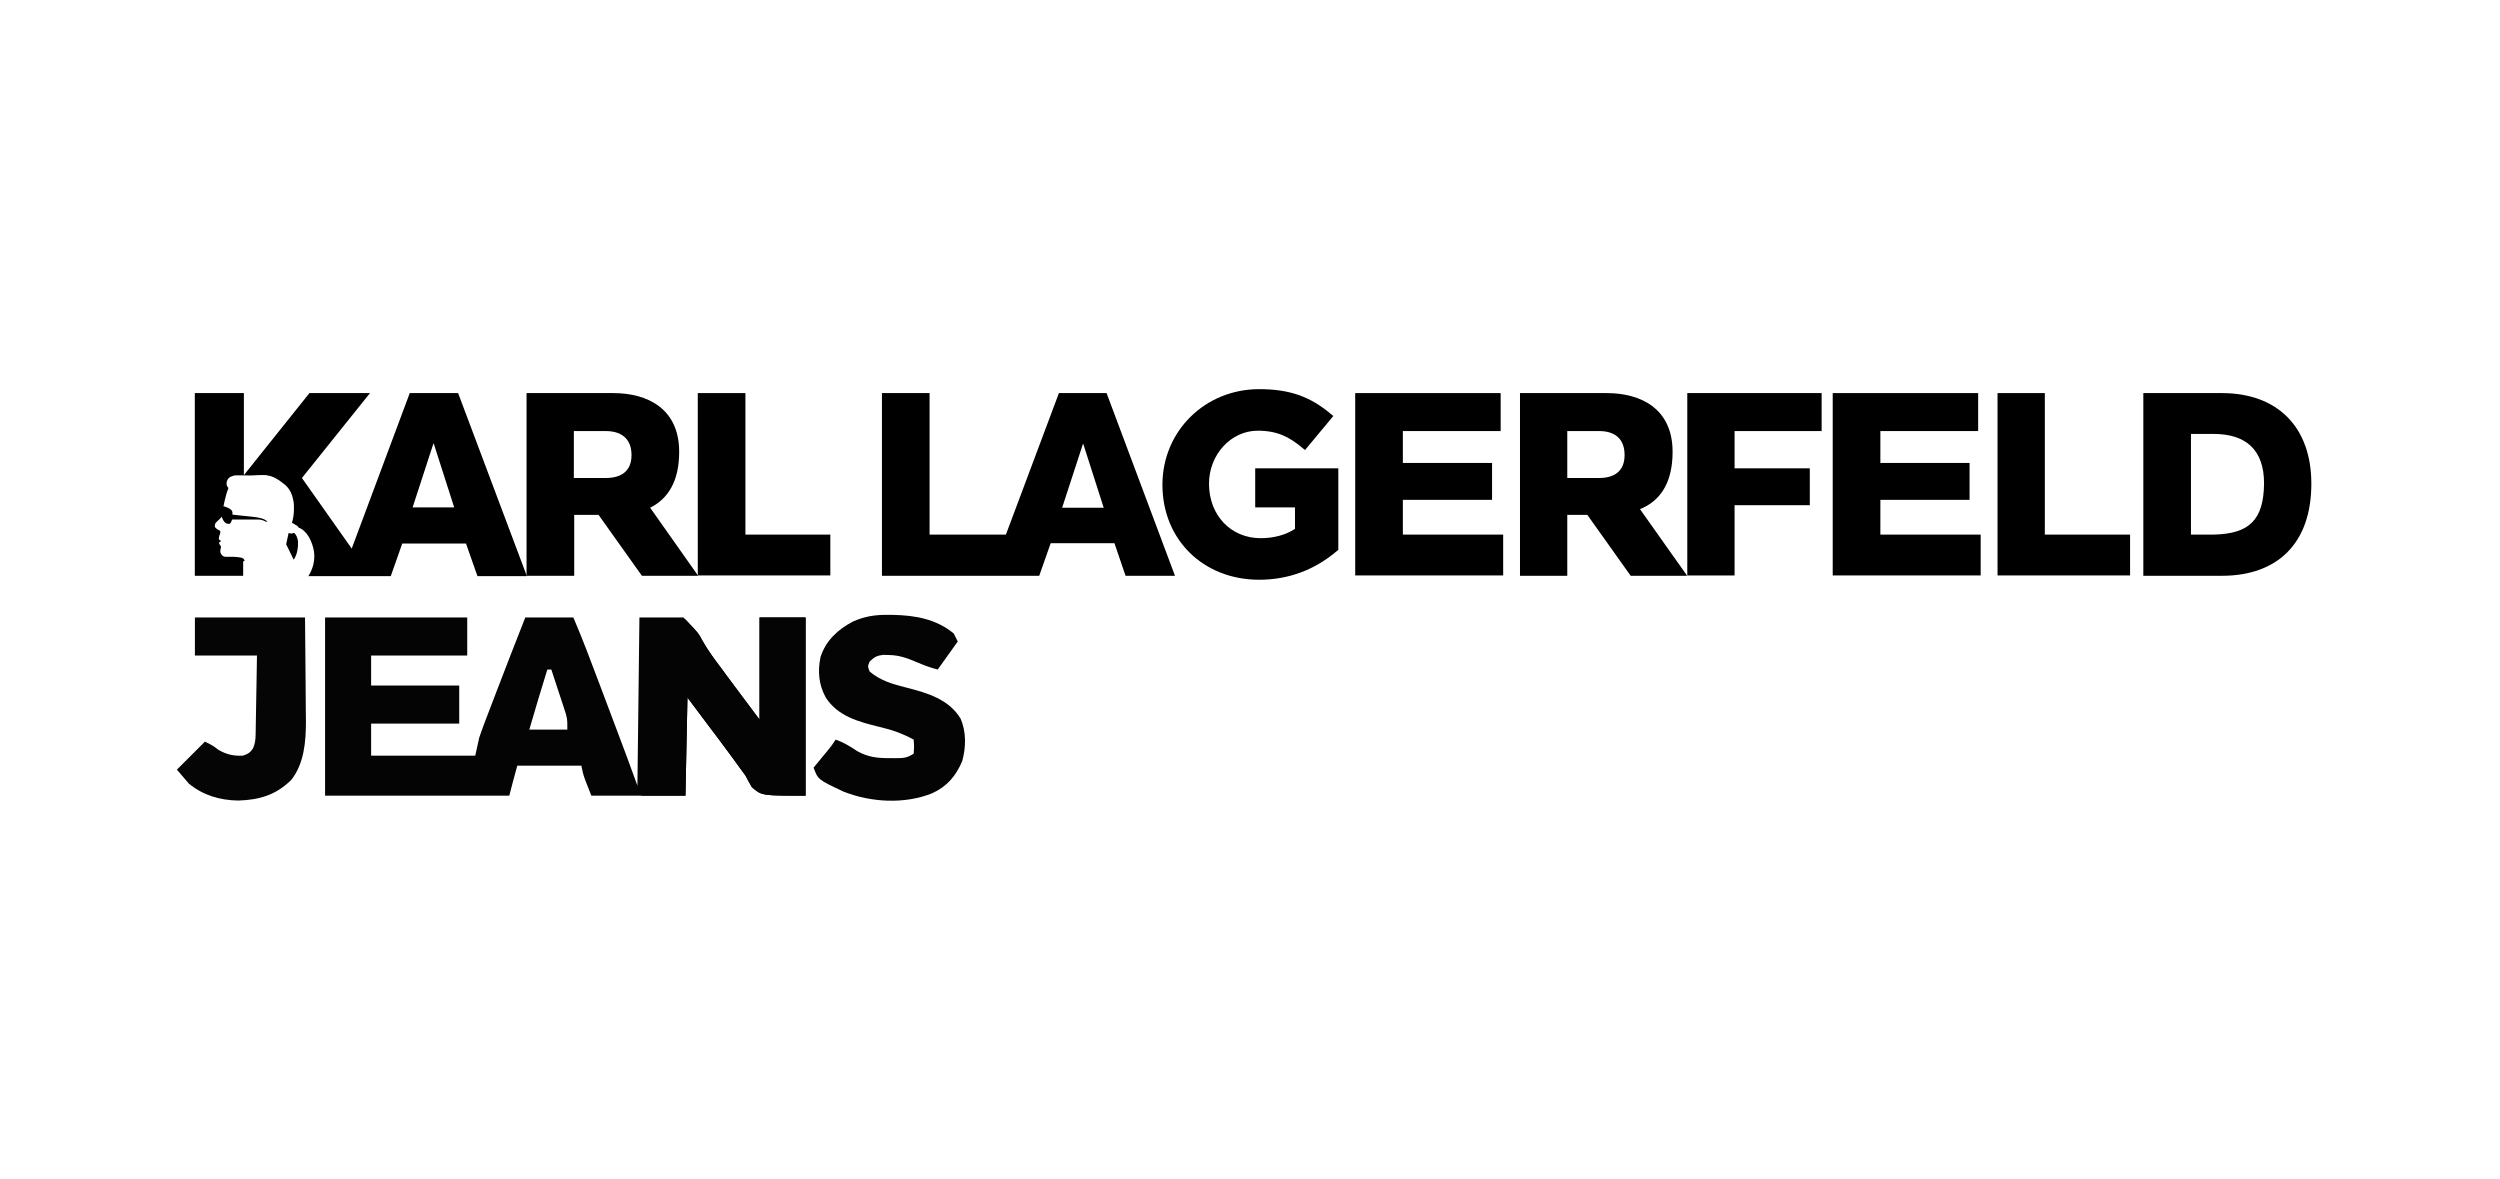 <svg width="212" height="100" viewBox="0 0 212 100" fill="none" xmlns="http://www.w3.org/2000/svg">
<path d="M64.408 52.362C65.697 52.362 66.986 52.362 68.313 52.362C68.313 57.349 68.313 62.336 68.313 67.474C64.578 67.474 64.578 67.474 63.75 66.741C63.565 66.424 63.388 66.102 63.22 65.776C63.012 65.482 62.8 65.192 62.583 64.905C62.471 64.751 62.36 64.596 62.245 64.436C61.452 63.345 60.635 62.27 59.824 61.191C59.32 60.519 58.815 59.847 58.296 59.154C58.24 61.899 58.184 64.645 58.126 67.474C56.893 67.474 55.661 67.474 54.391 67.474C54.391 62.543 54.391 57.612 54.391 52.532C55.623 52.532 56.856 52.532 58.126 52.532C59.261 53.727 59.261 53.727 59.559 54.308C60.023 55.157 60.589 55.91 61.172 56.681C61.354 56.928 61.536 57.176 61.717 57.423C62.609 58.627 63.51 59.823 64.408 61.022C64.408 58.164 64.408 55.306 64.408 52.362Z" fill="#020202"/>
<path d="M75.285 52.139C75.427 52.14 75.57 52.141 75.717 52.142C77.592 52.178 79.392 52.488 80.877 53.72C81.046 54.056 81.046 54.056 81.217 54.399C80.657 55.184 80.096 55.968 79.519 56.776C78.909 56.624 78.387 56.428 77.811 56.182C76.967 55.823 76.293 55.56 75.37 55.545C75.209 55.541 75.048 55.537 74.882 55.532C74.352 55.597 74.128 55.73 73.746 56.097C73.576 56.506 73.576 56.506 73.746 56.946C74.66 57.727 75.746 58.028 76.887 58.315C78.63 58.761 80.454 59.292 81.45 60.926C81.95 62.033 81.921 63.385 81.596 64.54C81.06 65.813 80.297 66.707 79.018 67.283C76.68 68.206 73.866 68.047 71.539 67.133C69.368 66.11 69.368 66.11 68.992 65.096C69.099 64.967 69.205 64.838 69.314 64.705C69.453 64.537 69.592 64.368 69.735 64.194C69.942 63.943 69.942 63.943 70.153 63.687C70.53 63.23 70.53 63.23 70.86 62.719C71.545 62.955 72.104 63.299 72.7 63.7C73.644 64.233 74.505 64.3 75.561 64.29C75.69 64.291 75.819 64.292 75.951 64.293C76.606 64.291 76.925 64.279 77.482 63.907C77.524 63.299 77.524 63.299 77.482 62.719C76.514 62.195 75.621 61.882 74.553 61.636C72.799 61.199 71.048 60.746 70.019 59.141C69.429 58.054 69.332 56.943 69.575 55.734C70.026 54.317 71.048 53.379 72.336 52.703C73.349 52.26 74.191 52.131 75.285 52.139Z" fill="#040404"/>
<path d="M16.528 52.362C19.61 52.362 22.691 52.362 25.866 52.362C25.881 53.715 25.894 55.067 25.902 56.419C25.905 57.05 25.91 57.679 25.918 58.31C25.925 58.918 25.929 59.527 25.931 60.136C25.933 60.477 25.938 60.818 25.943 61.159C25.944 62.861 25.797 64.754 24.699 66.136C23.4 67.422 21.985 67.834 20.189 67.887C18.63 67.854 17.242 67.451 16.019 66.455C15.683 66.063 15.346 65.67 15 65.266C15.784 64.482 16.569 63.697 17.377 62.889C18.056 63.229 18.056 63.229 18.512 63.579C19.197 63.979 19.81 64.121 20.603 64.078C21.035 63.928 21.229 63.826 21.468 63.433C21.635 63.026 21.668 62.734 21.676 62.296C21.679 62.147 21.683 61.997 21.686 61.843C21.688 61.683 21.69 61.523 21.692 61.358C21.695 61.194 21.699 61.029 21.702 60.859C21.712 60.333 21.72 59.807 21.728 59.281C21.734 58.924 21.741 58.568 21.748 58.211C21.764 57.337 21.778 56.462 21.791 55.588C20.055 55.588 18.318 55.588 16.528 55.588C16.528 54.524 16.528 53.459 16.528 52.362Z" fill="#050505"/>
<path fill-rule="evenodd" clip-rule="evenodd" d="M39.621 52.362H27.566V67.474H43.187C43.352 66.836 43.435 66.517 43.52 66.198C43.605 65.88 43.692 65.562 43.866 64.927H49.299C49.354 65.201 49.391 65.386 49.439 65.569C49.54 65.952 49.688 66.323 50.148 67.474H58.128L58.298 59.154L59.826 61.191C59.983 61.4 60.141 61.609 60.298 61.818C60.953 62.687 61.608 63.556 62.248 64.436L62.585 64.905C62.802 65.192 63.014 65.482 63.222 65.776C63.39 66.102 63.567 66.424 63.753 66.741C63.961 66.926 64.117 67.064 64.293 67.167C64.817 67.474 65.521 67.474 68.316 67.474V52.362H64.411V61.022C64.253 60.811 64.095 60.601 63.937 60.391C63.198 59.405 62.458 58.42 61.726 57.429C61.546 57.183 61.365 56.938 61.185 56.692C60.589 55.904 60.014 55.129 59.524 54.27C59.428 54.094 59.36 53.968 59.283 53.848C59.09 53.548 58.839 53.285 57.959 52.362H54.223L54.053 66.625C54.005 66.492 53.957 66.359 53.909 66.227C53.653 65.522 53.397 64.818 53.136 64.116L52.913 63.523L52.65 62.821C52.496 62.415 52.343 62.008 52.191 61.602C51.888 60.796 51.585 59.99 51.281 59.185L50.902 58.178C50.874 58.104 50.846 58.03 50.818 57.956C50.113 56.079 49.409 54.206 48.62 52.362H44.545C43.712 54.475 42.887 56.592 42.076 58.714L41.754 59.557C41.598 59.964 41.441 60.371 41.286 60.779L41.14 61.163C40.961 61.623 40.798 62.081 40.64 62.55L40.301 64.078H31.471V61.361H38.942V58.135H31.471V55.588H39.621V52.362ZM46.753 56.777H46.413C45.886 58.47 45.383 60.169 44.885 61.87H48.111C48.111 61.339 48.111 61.14 48.08 60.946C48.062 60.831 48.033 60.717 47.986 60.536L47.814 60.01L47.628 59.438L47.432 58.846C47.207 58.156 46.981 57.466 46.753 56.777Z" fill="#040404"/>
<path d="M24.934 45.182C24.934 45.182 24.843 45.242 24.721 45.242C24.509 45.242 24.478 45.182 24.478 45.182L24.266 46.154L24.904 47.46C24.904 47.46 25.329 46.944 25.268 45.88C25.177 45.334 24.934 45.182 24.934 45.182Z" fill="black"/>
<path d="M38.848 33.334H34.747L29.826 46.519L25.603 40.534L31.375 33.334H26.241L20.681 40.291V33.334H16.52V48.827H20.621V47.612L20.742 47.551C20.742 47.491 20.712 47.46 20.681 47.43C20.621 47.309 20.439 47.278 20.195 47.248C20.135 47.248 19.952 47.217 19.831 47.217C19.831 47.217 19.406 47.217 19.163 47.217C18.98 47.217 18.859 47.157 18.768 47.005C18.616 46.792 18.707 46.549 18.737 46.428C18.768 46.306 18.677 46.276 18.616 46.154C18.555 46.063 18.585 45.972 18.646 45.941C18.768 45.881 18.828 45.911 18.616 45.789C18.525 45.729 18.555 45.638 18.585 45.486C18.646 45.334 18.707 45.121 18.677 45.03C18.646 44.969 18.525 44.969 18.433 44.878C18.282 44.787 18.19 44.726 18.221 44.514C18.251 44.27 18.555 44.149 18.798 43.815C18.919 44.119 19.041 44.422 19.406 44.422C19.406 44.422 19.406 44.422 19.436 44.422C19.588 44.422 19.649 44.119 19.679 44.058C19.679 44.058 21.714 44.058 21.897 44.058C22.292 44.058 22.535 44.24 22.535 44.24H22.686C22.383 43.936 21.897 43.876 21.35 43.815C20.803 43.754 19.8 43.663 19.709 43.633C19.709 43.602 19.709 43.511 19.709 43.42C19.679 43.268 19.558 43.177 19.314 43.055C19.163 42.995 19.041 42.934 18.95 42.934C19.011 42.721 19.011 42.569 19.132 42.144C19.223 41.749 19.375 41.385 19.375 41.385C19.375 41.385 19.223 41.233 19.223 41.111C19.193 40.959 19.223 40.716 19.406 40.534C19.497 40.443 19.649 40.382 19.861 40.321C20.074 40.291 20.773 40.321 21.198 40.321C21.593 40.321 21.988 40.261 22.535 40.291C22.595 40.291 22.626 40.291 22.686 40.321C23.142 40.382 23.567 40.625 24.054 41.02C24.114 41.05 24.145 41.111 24.206 41.142C24.783 41.658 24.843 42.326 24.904 42.6C24.935 42.843 24.935 43.329 24.904 43.602C24.874 43.936 24.752 44.362 24.752 44.362C24.752 44.362 24.783 44.331 24.874 44.392C24.965 44.453 25.056 44.514 25.117 44.544C25.178 44.574 25.238 44.605 25.269 44.666C25.269 44.696 25.36 44.757 25.36 44.757C25.36 44.757 26.15 44.969 26.545 46.397C26.849 47.491 26.454 48.372 26.15 48.858H33.137L34.109 46.093H39.517L40.489 48.858H44.681L38.848 33.334ZM34.99 43.025L36.752 37.617H36.782L38.514 43.025H34.99Z" fill="black"/>
<path d="M63.212 33.334H59.172V48.797H70.412V45.334H63.212V33.334Z" fill="black"/>
<path d="M57.594 38.316C57.594 34.64 54.89 33.334 52.004 33.334H44.652V48.827H48.693V43.663H50.759L54.434 48.827H59.204L55.133 43.055C56.652 42.296 57.594 40.807 57.594 38.316ZM48.662 36.554H51.366C52.612 36.554 53.553 37.131 53.553 38.59C53.553 39.987 52.642 40.534 51.366 40.534H48.662V36.554Z" fill="black"/>
<path d="M106.442 43.025H109.815V44.848C109.025 45.364 108.022 45.638 106.898 45.638C104.377 45.638 102.524 43.694 102.524 41.02C102.524 38.559 104.377 36.524 106.655 36.524C108.356 36.524 109.359 37.071 110.483 38.013L110.665 38.164L113.065 35.278L112.883 35.127C111.091 33.608 109.328 33 106.777 33C102.189 33 98.574 36.554 98.574 41.111C98.574 45.759 102.037 49.162 106.777 49.162C109.237 49.162 111.485 48.342 113.399 46.701L113.49 46.64V39.714H106.442V43.025Z" fill="black"/>
<path d="M89.796 33.334L85.3 45.334H78.829V33.334H74.789V48.827H83.994H86.029H88.126L89.098 46.063H94.505L95.447 48.827H99.639L93.837 33.334H89.796ZM90.07 43.055L91.832 37.648H91.862L93.594 43.055H90.07Z" fill="black"/>
<path d="M118.962 42.387H126.527V39.258H118.962V36.554H127.256V33.334H114.922V48.797H127.469V45.334H118.962V42.387Z" fill="black"/>
<path d="M143.051 48.797L139.072 43.177C140.803 42.478 141.836 40.929 141.836 38.316C141.836 34.64 139.132 33.334 136.246 33.334H128.895V48.827H132.905V43.663H134.606L138.282 48.827H143.051V48.797H147.092V42.843H153.471V39.714H147.092V36.554H154.474V33.334H143.082V48.797H143.051ZM132.905 36.554H135.608C136.854 36.554 137.765 37.131 137.765 38.59C137.765 39.987 136.854 40.534 135.608 40.534H132.905V36.554Z" fill="black"/>
<path d="M159.455 42.387H167.019V39.258H159.455V36.554H167.748V33.334H155.414V48.797H167.961V45.334H159.455V42.387Z" fill="black"/>
<path d="M173.401 33.334H169.391V48.797H180.631V45.334H173.401V33.334Z" fill="black"/>
<path d="M188.407 33.334H181.754V48.827H188.407C193.116 48.827 196.002 46.093 196.002 41.02C196.002 36.22 193.146 33.334 188.407 33.334ZM187.708 45.334H185.794V36.797H187.708C190.473 36.797 191.992 38.164 191.992 40.99C191.961 44.088 190.746 45.273 187.708 45.334Z" fill="black"/>
</svg>

